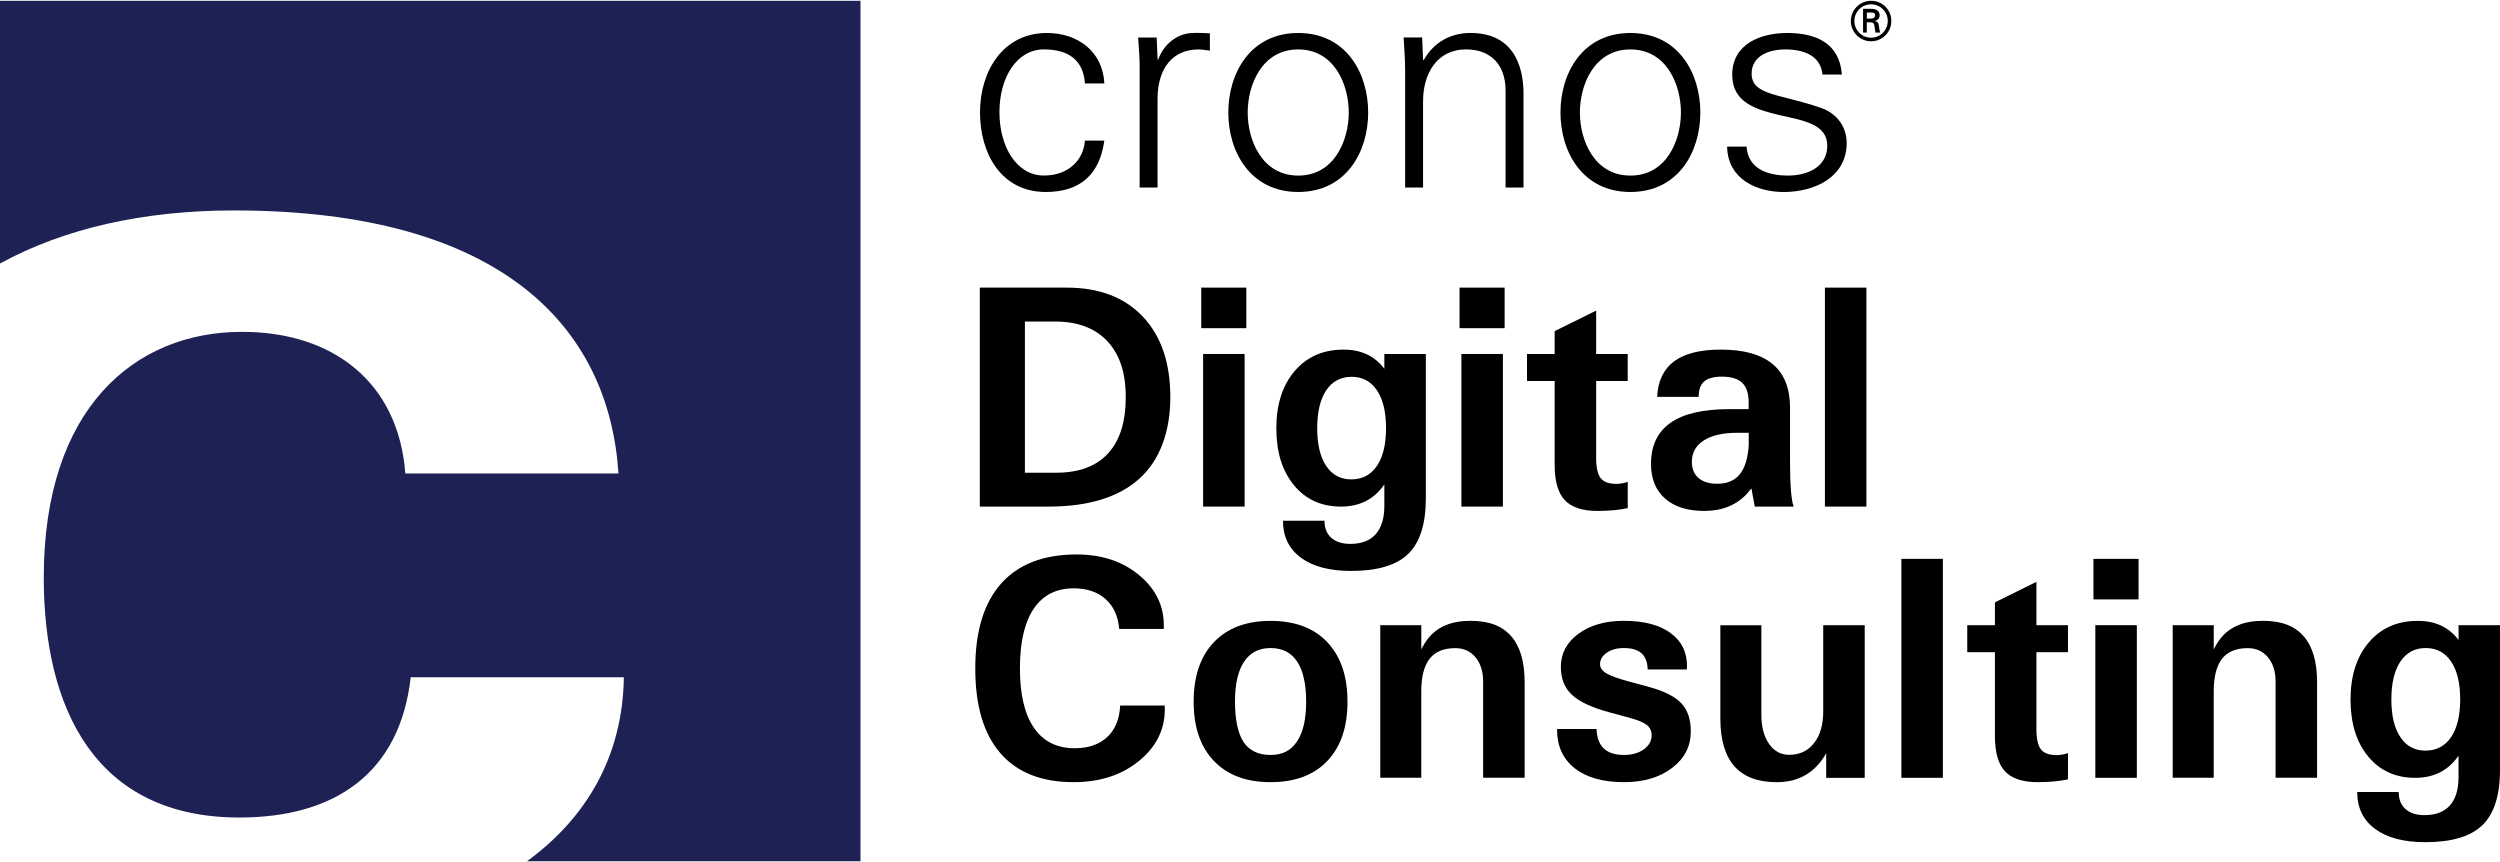 <?xml version="1.0" encoding="UTF-8"?>
<svg xmlns="http://www.w3.org/2000/svg" id="Customer_Experience" data-name="Customer Experience" viewBox="0 0 1045.91 360" width="116" height="40">
  <defs>
    <style>
      .cls-1 {
        fill: #1e2154;
      }
    </style>
  </defs>
  <path class="cls-1" d="M0,0h360v360h-139.54c24.55-17.93,40.04-43.47,40.54-77h-89.17c-4.52,40.07-31.61,58.69-71.69,58.69-60.39,0-81.83-45.71-81.83-100.46,0-70.55,37.81-102.73,82.97-102.73,38.38,0,65.47,21.44,68.29,59.26h89.18c-3.95-60.96-48.54-110.05-160.86-110.05-37.84,0-71.11,7.53-97.89,22.21V0h0Z"/>
  <g>
    <path d="M462.02,34.6c-.62-13.38-11.13-21.13-24.01-21.13-18.63,0-28.01,16.26-28.01,33.26s8.75,33.26,27.51,33.26c14.25,0,22.51-7.13,24.51-21.51h-8.13c-.63,8.63-7.38,14.63-17.13,14.63-11.51,0-18.63-12.13-18.63-26.51s7.13-26.26,18.63-26.26c10.38,0,16.51,4.63,17.13,14.26h8.13Z"/>
    <path d="M484.28,40.36c.25-12,6.13-20.01,17.26-20.01,1.5,0,3.12.38,4.63.5v-7.25c-2.5-.12-5-.25-7.5-.12-6.25.25-11.88,4.75-14.13,11.13h-.25l-.38-9.25h-7.75c.25,4.25.75,9.25.62,14.13v48.65h7.5v-37.77h0Z"/>
    <path d="M564.27,46.74c0,11.63-6.01,26.39-21.14,26.39s-21.14-14.76-21.14-26.39,6-26.39,21.14-26.39,21.14,14.76,21.14,26.39h0ZM543.14,13.47c-20.01,0-29.26,16.76-29.26,33.26s9.26,33.26,29.26,33.26,29.26-16.75,29.26-33.26-9.25-33.26-29.26-33.26h0Z"/>
    <path d="M595.36,41.98c0-11.25,5.62-21.64,18.01-21.64,10.25,0,16.51,6.38,16.51,17.26v40.52h7.5v-39.27c0-7.25-1.62-25.39-22.14-25.39-8.13,0-15.25,3.63-19.63,11.38l-.25-.25-.38-9.25h-7.75c.25,4.25.63,9.25.63,14.13v48.65h7.5v-36.14h0Z"/>
    <path d="M703.24,46.74c0,11.63-6,26.39-21.13,26.39s-21.14-14.76-21.14-26.39,6-26.39,21.14-26.39,21.13,14.76,21.13,26.39h0ZM682.1,13.47c-20.01,0-29.26,16.76-29.26,33.26s9.25,33.26,29.26,33.26,29.26-16.75,29.26-33.26-9.25-33.26-29.26-33.26h0Z"/>
    <path d="M724.7,30.98c0,11.63,10.01,14.51,19.88,16.88,10,2.25,19.88,3.75,19.88,12.75s-8.38,12.51-16.38,12.51c-8.51,0-16.76-2.75-17.39-12.13h-8.13c.25,13.88,12.75,19.01,23.64,19.01,13.25,0,26.39-6.38,26.39-20.51,0-6.76-4.13-12.38-10.63-14.63-17.01-6-29.14-5.13-29.14-14.38,0-7.38,7.13-10.13,14.13-10.13,7.75,0,14.76,2.63,15.51,10.5h8.12c-1-13.25-11-17.38-22.88-17.38-11,0-23.01,4.5-23.01,17.51h0Z"/>
    <path d="M782.81,16.94c4.69,0,8.45-3.78,8.45-8.49s-3.76-8.45-8.45-8.45-8.49,3.78-8.49,8.45,3.78,8.49,8.49,8.49h0ZM782.81,15.45c-3.87,0-7-3.13-7-7.01s3.13-6.96,7-6.96,6.96,3.13,6.96,6.96-3.11,7.01-6.96,7.01h0ZM782.32,9.01c.54.05,1.06,0,1.44.41.45.47.45,1.26.56,2.12.07.59.23,1.22.34,1.78h1.98c-.34-.9-.45-1.94-.59-2.88-.16-1.08-.32-1.69-1.69-1.96v-.05c1.33-.27,2.02-1.17,2.02-2.32,0-2.25-1.89-2.75-3.72-2.75h-3.22v9.96h1.55v-4.3h1.31ZM781.01,7.46v-2.55h1.87c1.23,0,1.58.38,1.58,1.13s-.34,1.37-1.8,1.42h-1.65Z"/>
  </g>
  <g>
    <path d="M409.91,120h36.34c13.61,0,24.24,4.05,31.89,12.16,7.65,8.1,11.48,19.33,11.48,33.68s-4.32,26.32-12.97,34.1c-8.65,7.78-21.32,11.67-38,11.67h-28.74v-91.61ZM428.77,197.44h13.07c9.54,0,16.77-2.69,21.72-8.06,4.94-5.37,7.41-13.22,7.41-23.53s-2.57-17.96-7.7-23.44c-5.14-5.48-12.43-8.22-21.88-8.22h-12.61v63.26Z"/>
    <path d="M502.56,120h18.86v16.97h-18.86v-16.97ZM503.34,147.76h17.36v63.85h-17.36v-63.85Z"/>
    <path d="M564.98,227.21c4.64,0,8.16-1.36,10.57-4.06,2.41-2.71,3.61-6.66,3.61-11.87v-8.91l-.46.59c-4.2,5.77-10.1,8.65-17.68,8.65-8.19,0-14.75-2.98-19.67-8.94-4.92-5.96-7.38-13.9-7.38-23.83s2.56-17.94,7.67-23.93c5.11-5.98,11.92-8.97,20.42-8.97,7.32-.04,13.02,2.62,17.1,8v-6.18h17.36v60.34c0,10.75-2.45,18.51-7.35,23.28-4.9,4.77-12.87,7.15-23.93,7.15-8.97,0-15.96-1.84-20.97-5.53s-7.51-8.84-7.51-15.47h17.36c0,3.08.95,5.46,2.86,7.15,1.91,1.69,4.57,2.54,8,2.54ZM565.44,157.32c-4.55,0-8.08,1.89-10.6,5.66-2.51,3.77-3.77,9.06-3.77,15.86s1.26,12.02,3.77,15.77c2.51,3.75,6.02,5.62,10.53,5.62s8.16-1.89,10.7-5.66c2.54-3.77,3.8-9.04,3.8-15.8s-1.27-12.03-3.8-15.8c-2.54-3.77-6.08-5.66-10.63-5.66Z"/>
    <path d="M610.62,120h18.86v16.97h-18.86v-16.97ZM611.4,147.76h17.36v63.85h-17.36v-63.85Z"/>
    <path d="M680.97,212.26c-3.68.78-7.89,1.17-12.61,1.17-6.33,0-10.9-1.51-13.72-4.52-2.82-3.01-4.23-7.92-4.23-14.73v-35.11h-11.57v-11.31h11.57v-9.56l17.36-8.58v18.14h13.2v11.31h-13.2v32.12c0,4.07.63,6.91,1.89,8.52,1.26,1.61,3.49,2.41,6.7,2.41,1.47-.04,3.01-.32,4.62-.84v10.99Z"/>
    <path d="M713.04,213.43c-7.03,0-12.5-1.72-16.43-5.17-3.93-3.45-5.89-8.29-5.89-14.53,0-7.63,2.72-13.35,8.16-17.17,5.44-3.81,13.6-5.72,24.48-5.72h8.19l.02-2.93c0-3.68-.9-6.38-2.71-8.1-1.8-1.71-4.64-2.57-8.51-2.57-3.38,0-5.84.67-7.38,2.02-1.54,1.34-2.31,3.49-2.31,6.44h-17.36c.3-6.63,2.67-11.58,7.09-14.86s10.94-4.91,19.57-4.91c9.62,0,16.85,2.03,21.68,6.08,4.83,4.05,7.25,10.13,7.25,18.24v23.02c0,4.81.14,8.82.42,12.03.28,3.21.66,5.31,1.14,6.31h-16.3l-1.43-7.61-1.89,2.28c-4.47,4.77-10.41,7.15-17.83,7.15ZM731.61,180.73h-4.76c-6,0-10.67,1.06-14.02,3.19s-5.02,5.11-5.02,8.97c0,2.9.93,5.16,2.8,6.76,1.87,1.61,4.48,2.41,7.83,2.41,4.13,0,7.27-1.32,9.42-3.97,2.15-2.64,3.4-6.72,3.75-12.22v-5.14Z"/>
    <path d="M763.48,120h17.36v91.61h-17.36v-91.61Z"/>
    <path d="M487.28,294.85c.43,9.06-3.01,16.67-10.34,22.82-7.33,6.15-16.58,9.23-27.76,9.23-13.44,0-23.66-4.04-30.66-12.13-7-8.08-10.5-19.91-10.5-35.47s3.61-27.39,10.83-35.5c7.22-8.1,17.74-12.16,31.57-12.16,10.71,0,19.55,2.99,26.53,8.97,6.67,5.68,9.99,12.61,9.95,20.81v1.36h-18.66c-.48-5.37-2.4-9.55-5.75-12.52-3.36-2.97-7.79-4.45-13.3-4.45-7.32,0-12.91,2.85-16.74,8.55s-5.75,14.01-5.75,24.93,1.96,19.22,5.88,24.9c3.92,5.68,9.61,8.52,17.07,8.52,5.72,0,10.25-1.57,13.59-4.71,3.34-3.14,5.14-7.53,5.4-13.17h18.66Z"/>
    <path d="M507.86,318.03c-5.66-5.92-8.48-14.18-8.48-24.8s2.83-18.96,8.48-24.9c5.66-5.94,13.56-8.91,23.7-8.91s18.1,2.97,23.73,8.91c5.63,5.94,8.45,14.24,8.45,24.9s-2.82,18.89-8.45,24.8c-5.64,5.92-13.55,8.87-23.73,8.87s-18.04-2.96-23.7-8.87ZM542.65,309.83c2.54-3.79,3.8-9.33,3.8-16.61s-1.26-13-3.77-16.77c-2.51-3.77-6.22-5.66-11.12-5.66s-8.55,1.91-11.09,5.72c-2.54,3.81-3.8,9.38-3.8,16.71s1.2,13.31,3.61,16.91c2.41,3.6,6.17,5.39,11.28,5.39s8.55-1.9,11.09-5.69Z"/>
    <path d="M577.46,261.23h17.16v10.14c.82-1.69,1.78-3.23,2.86-4.62,3.9-4.9,9.8-7.35,17.68-7.35s13.26,2.14,17.03,6.4c3.77,4.27,5.66,10.68,5.66,19.21v40.05h-17.36v-40.25c0-4.2-1.06-7.58-3.19-10.14-2.12-2.56-4.94-3.84-8.45-3.84-4.86,0-8.44,1.48-10.76,4.45-2.32,2.97-3.48,7.53-3.48,13.69v36.08h-17.16v-63.85Z"/>
    <path d="M689.33,279.76c-.09-3.03-.94-5.29-2.56-6.76-1.62-1.47-4.1-2.21-7.44-2.21-2.86,0-5.23.65-7.11,1.95-1.88,1.3-2.82,2.93-2.82,4.88,0,1.43.89,2.69,2.67,3.77,1.78,1.04,4.96,2.19,9.55,3.44l8.45,2.28c6.28,1.73,10.75,4.01,13.39,6.83,2.61,2.82,3.91,6.72,3.91,11.7,0,6.24-2.61,11.35-7.83,15.31-5.22,3.97-11.93,5.95-20.11,5.95-8.88,0-15.77-1.95-20.67-5.85-4.9-3.9-7.34-9.25-7.34-16.06v-.33h16.51c.13,3.64,1.15,6.36,3.05,8.16,1.9,1.8,4.72,2.7,8.44,2.7,3.33,0,6.09-.78,8.28-2.34,2.19-1.56,3.28-3.53,3.28-5.92,0-1.78-.67-3.21-2.02-4.29-1.3-1.04-3.68-2.04-7.15-2.99l-8.45-2.28c-7.37-1.99-12.61-4.44-15.73-7.35-3.09-2.9-4.63-6.8-4.63-11.7,0-5.63,2.46-10.25,7.38-13.85,4.92-3.6,11.23-5.4,18.94-5.4,8.66,0,15.31,1.8,19.95,5.4,4.33,3.3,6.5,7.8,6.5,13.52l-.06,1.43h-16.38Z"/>
    <path d="M736.89,298.68c0,5.03,1.06,9.08,3.19,12.16,2.12,3.08,4.94,4.62,8.45,4.62,4.38,0,7.84-1.64,10.4-4.91,2.56-3.27,3.84-7.68,3.84-13.23v-36.08h17.36v63.85h-16.12v-10.34c-.78,1.47-1.71,2.86-2.8,4.16-4.42,5.33-10.38,8-17.88,8-7.89,0-13.79-2.22-17.72-6.66-3.92-4.44-5.88-11.11-5.88-19.99v-39.01h17.16v37.45Z"/>
    <path d="M795.47,233.47h17.36v91.61h-17.36v-91.61Z"/>
    <path d="M865.16,325.73c-3.68.78-7.89,1.17-12.61,1.17-6.33,0-10.9-1.51-13.72-4.52-2.82-3.01-4.23-7.92-4.23-14.73v-35.11h-11.57v-11.31h11.57v-9.56l17.36-8.58v18.14h13.2v11.31h-13.2v32.12c0,4.07.63,6.91,1.89,8.52,1.26,1.61,3.49,2.41,6.7,2.41,1.47-.04,3.01-.32,4.62-.84v10.99Z"/>
    <path d="M875.83,233.47h18.86v16.97h-18.86v-16.97ZM876.61,261.23h17.36v63.85h-17.36v-63.85Z"/>
    <path d="M908.99,261.23h17.16v10.14c.82-1.69,1.78-3.23,2.86-4.62,3.9-4.9,9.8-7.35,17.68-7.35s13.26,2.14,17.03,6.4c3.77,4.27,5.66,10.68,5.66,19.21v40.05h-17.36v-40.25c0-4.2-1.06-7.58-3.19-10.14-2.12-2.56-4.94-3.84-8.45-3.84-4.86,0-8.44,1.48-10.76,4.45-2.32,2.97-3.48,7.53-3.48,13.69v36.08h-17.16v-63.85Z"/>
    <path d="M1014.38,340.69c4.64,0,8.16-1.36,10.57-4.06,2.41-2.71,3.61-6.66,3.61-11.87v-8.91l-.45.59c-4.2,5.77-10.1,8.65-17.68,8.65-8.19,0-14.75-2.98-19.67-8.94-4.92-5.96-7.38-13.9-7.38-23.83s2.56-17.94,7.67-23.93c5.11-5.98,11.92-8.97,20.42-8.97,7.32-.04,13.02,2.62,17.1,8v-6.18h17.36v60.34c0,10.75-2.45,18.51-7.35,23.28-4.9,4.77-12.87,7.15-23.93,7.15-8.97,0-15.96-1.84-20.97-5.53-5.01-3.68-7.51-8.84-7.51-15.47h17.36c0,3.08.95,5.46,2.86,7.15,1.91,1.69,4.57,2.54,8,2.54ZM1014.83,270.79c-4.55,0-8.08,1.89-10.6,5.66-2.51,3.77-3.77,9.06-3.77,15.86s1.26,12.02,3.77,15.77c2.51,3.75,6.02,5.62,10.53,5.62s8.16-1.89,10.7-5.66c2.54-3.77,3.8-9.04,3.8-15.8s-1.27-12.03-3.8-15.8c-2.54-3.77-6.08-5.66-10.63-5.66Z"/>
  </g>
</svg>
